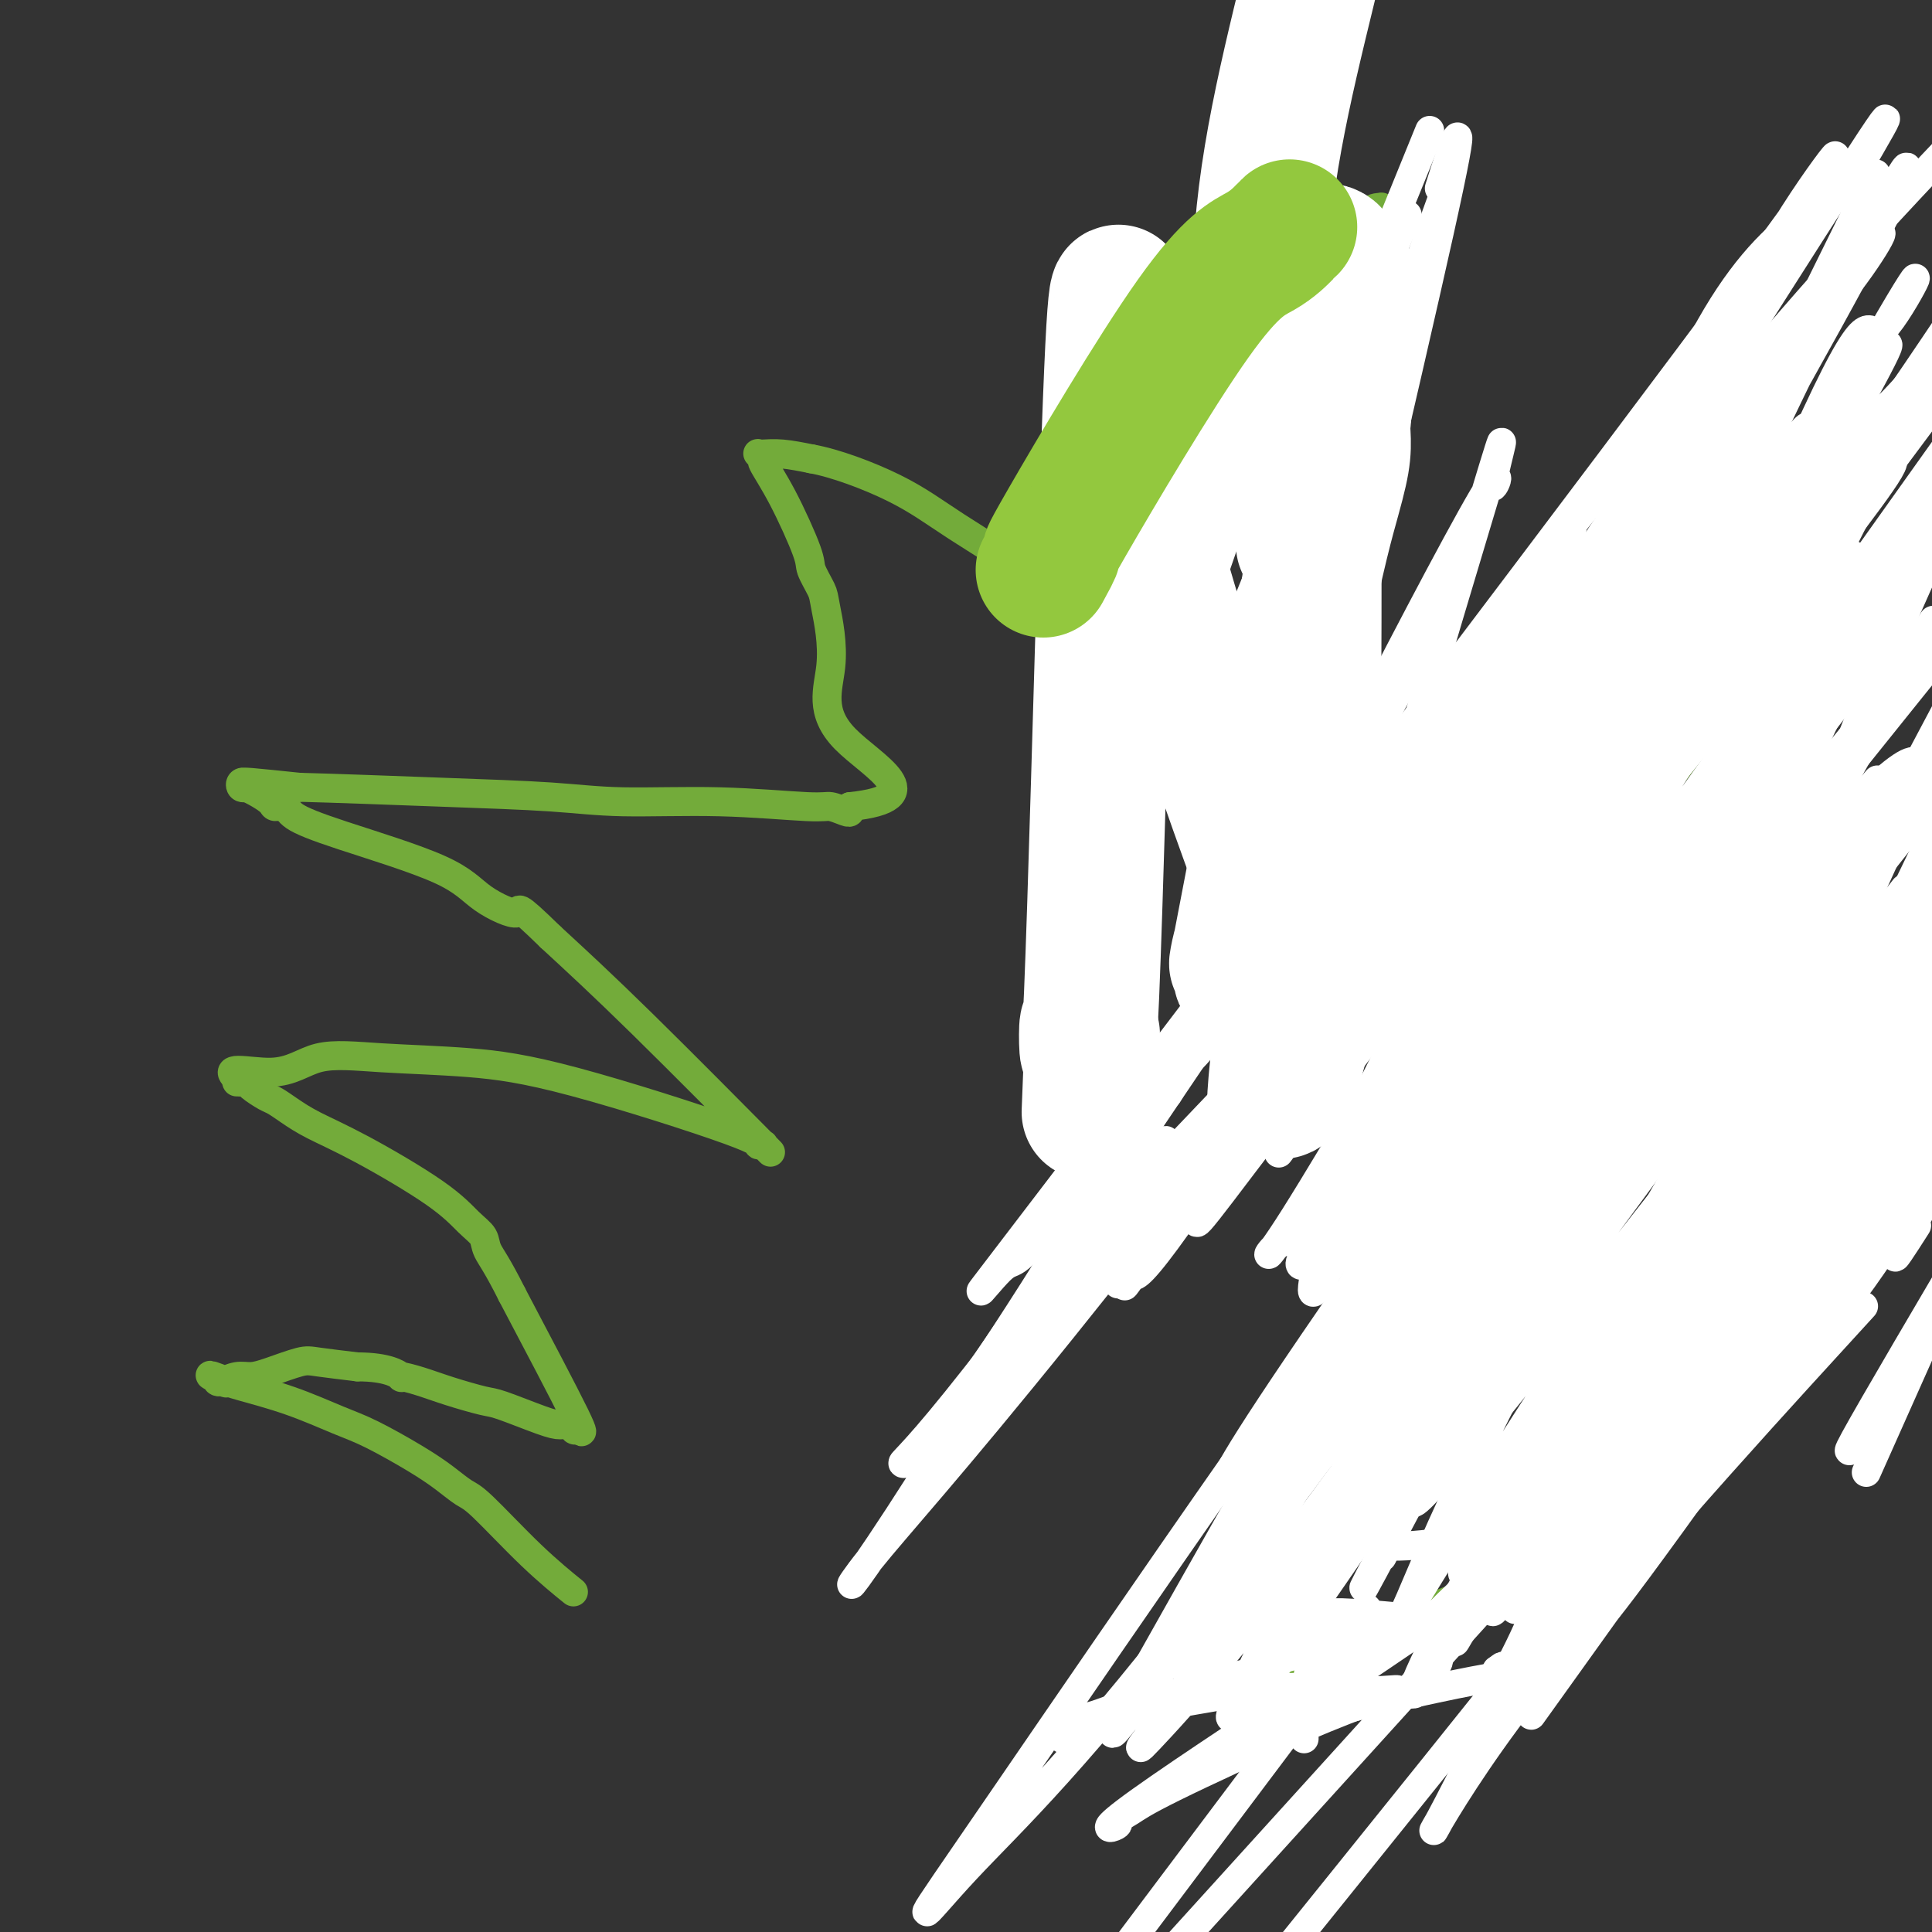 <svg viewBox='0 0 400 400' version='1.1' xmlns='http://www.w3.org/2000/svg' xmlns:xlink='http://www.w3.org/1999/xlink'><rect x="0" y="0" width="400" height="400" fill="#333333" stroke="none"/><g fill='none' stroke='#73AB3A' stroke-width='6' stroke-linecap='round' stroke-linejoin='round'><path d='M118,329c0.629,0.509 1.257,1.018 0,0c-1.257,-1.018 -4.401,-3.562 -8,-7c-3.599,-3.438 -7.655,-7.771 -10,-10c-2.345,-2.229 -2.979,-2.353 -4,-3c-1.021,-0.647 -2.428,-1.818 -4,-3c-1.572,-1.182 -3.310,-2.376 -6,-4c-2.690,-1.624 -6.331,-3.678 -9,-5c-2.669,-1.322 -4.365,-1.911 -7,-3c-2.635,-1.089 -6.209,-2.678 -10,-4c-3.791,-1.322 -7.797,-2.378 -10,-3c-2.203,-0.622 -2.601,-0.811 -3,-1'/><path d='M47,286c-6.276,-2.475 -2.467,-0.664 -1,0c1.467,0.664 0.591,0.179 0,0c-0.591,-0.179 -0.895,-0.052 -1,0c-0.105,0.052 -0.009,0.028 0,0c0.009,-0.028 -0.069,-0.062 0,0c0.069,0.062 0.284,0.220 1,0c0.716,-0.220 1.934,-0.816 3,-1c1.066,-0.184 1.979,0.045 3,0c1.021,-0.045 2.150,-0.362 4,-1c1.850,-0.638 4.421,-1.595 6,-2c1.579,-0.405 2.165,-0.259 4,0c1.835,0.259 4.917,0.629 8,1'/><path d='M74,283c6.262,-0.001 8.416,1.495 9,2c0.584,0.505 -0.403,0.017 0,0c0.403,-0.017 2.198,0.436 4,1c1.802,0.564 3.613,1.237 6,2c2.387,0.763 5.350,1.615 7,2c1.650,0.385 1.987,0.303 4,1c2.013,0.697 5.701,2.172 8,3c2.299,0.828 3.209,1.007 4,1c0.791,-0.007 1.464,-0.200 2,0c0.536,0.200 0.934,0.793 1,1c0.066,0.207 -0.201,0.028 0,0c0.201,-0.028 0.868,0.096 1,0c0.132,-0.096 -0.272,-0.410 0,0c0.272,0.410 1.221,1.546 -1,-3c-2.221,-4.546 -7.610,-14.773 -13,-25'/><path d='M106,268c-3.116,-6.220 -4.406,-7.769 -5,-9c-0.594,-1.231 -0.493,-2.142 -1,-3c-0.507,-0.858 -1.623,-1.661 -3,-3c-1.377,-1.339 -3.016,-3.213 -7,-6c-3.984,-2.787 -10.312,-6.486 -15,-9c-4.688,-2.514 -7.736,-3.843 -10,-5c-2.264,-1.157 -3.744,-2.142 -5,-3c-1.256,-0.858 -2.288,-1.589 -3,-2c-0.712,-0.411 -1.104,-0.502 -2,-1c-0.896,-0.498 -2.296,-1.401 -3,-2c-0.704,-0.599 -0.711,-0.892 -1,-1c-0.289,-0.108 -0.859,-0.029 -1,0c-0.141,0.029 0.148,0.008 0,0c-0.148,-0.008 -0.732,-0.002 -1,0c-0.268,0.002 -0.219,0.001 0,0c0.219,-0.001 0.610,-0.000 1,0'/><path d='M50,224c-5.287,-3.832 1.496,-1.911 6,-2c4.504,-0.089 6.729,-2.189 10,-3c3.271,-0.811 7.590,-0.333 13,0c5.410,0.333 11.912,0.520 18,1c6.088,0.480 11.760,1.253 22,4c10.240,2.747 25.046,7.469 32,10c6.954,2.531 6.055,2.870 6,3c-0.055,0.130 0.734,0.051 1,0c0.266,-0.051 0.011,-0.075 0,0c-0.011,0.075 0.224,0.249 0,0c-0.224,-0.249 -0.905,-0.923 0,0c0.905,0.923 3.398,3.441 -1,-1c-4.398,-4.441 -15.685,-15.840 -24,-24c-8.315,-8.160 -13.657,-13.080 -19,-18'/><path d='M114,194c-7.883,-7.674 -6.091,-5.358 -7,-5c-0.909,0.358 -4.518,-1.243 -7,-3c-2.482,-1.757 -3.835,-3.672 -9,-6c-5.165,-2.328 -14.142,-5.071 -20,-7c-5.858,-1.929 -8.598,-3.045 -10,-4c-1.402,-0.955 -1.466,-1.748 -2,-2c-0.534,-0.252 -1.540,0.037 -2,0c-0.460,-0.037 -0.375,-0.401 -1,-1c-0.625,-0.599 -1.958,-1.432 -3,-2c-1.042,-0.568 -1.791,-0.870 -2,-1c-0.209,-0.130 0.122,-0.088 0,0c-0.122,0.088 -0.699,0.223 -1,0c-0.301,-0.223 -0.328,-0.802 0,-1c0.328,-0.198 1.011,-0.015 1,0c-0.011,0.015 -0.718,-0.139 1,0c1.718,0.139 5.859,0.569 10,1'/><path d='M62,163c7.205,0.183 19.219,0.642 29,1c9.781,0.358 17.329,0.617 23,1c5.671,0.383 9.463,0.891 15,1c5.537,0.109 12.818,-0.180 20,0c7.182,0.180 14.264,0.830 18,1c3.736,0.170 4.125,-0.140 5,0c0.875,0.140 2.236,0.730 3,1c0.764,0.270 0.933,0.220 1,0c0.067,-0.220 0.034,-0.610 0,-1'/><path d='M176,167c17.577,-1.824 4.520,-8.383 -1,-14c-5.520,-5.617 -3.503,-10.292 -3,-15c0.503,-4.708 -0.507,-9.450 -1,-12c-0.493,-2.550 -0.469,-2.908 -1,-4c-0.531,-1.092 -1.616,-2.919 -2,-4c-0.384,-1.081 -0.068,-1.418 -1,-4c-0.932,-2.582 -3.111,-7.410 -5,-11c-1.889,-3.590 -3.487,-5.943 -4,-7c-0.513,-1.057 0.060,-0.819 0,-1c-0.060,-0.181 -0.752,-0.781 -1,-1c-0.248,-0.219 -0.053,-0.056 0,0c0.053,0.056 -0.037,0.005 0,0c0.037,-0.005 0.202,0.037 1,0c0.798,-0.037 2.228,-0.153 4,0c1.772,0.153 3.886,0.577 6,1'/><path d='M168,95c4.817,0.846 11.860,3.461 17,6c5.140,2.539 8.379,5.001 13,8c4.621,2.999 10.625,6.535 15,10c4.375,3.465 7.120,6.861 11,12c3.880,5.139 8.896,12.023 12,16c3.104,3.977 4.297,5.049 5,6c0.703,0.951 0.917,1.782 1,2c0.083,0.218 0.034,-0.177 0,0c-0.034,0.177 -0.055,0.924 0,1c0.055,0.076 0.185,-0.521 0,0c-0.185,0.521 -0.687,2.160 0,-3c0.687,-5.160 2.563,-17.117 5,-30c2.437,-12.883 5.437,-26.690 7,-33c1.563,-6.310 1.690,-5.122 3,-7c1.310,-1.878 3.803,-6.822 6,-11c2.197,-4.178 4.099,-7.589 6,-11'/><path d='M269,61c4.371,-7.204 7.798,-10.715 10,-13c2.202,-2.285 3.179,-3.346 4,-4c0.821,-0.654 1.488,-0.902 2,-1c0.512,-0.098 0.870,-0.045 1,0c0.130,0.045 0.032,0.081 0,0c-0.032,-0.081 0.000,-0.280 0,0c-0.000,0.280 -0.034,1.037 0,1c0.034,-0.037 0.136,-0.870 0,0c-0.136,0.870 -0.509,3.442 -1,9c-0.491,5.558 -1.098,14.101 -4,32c-2.902,17.899 -8.097,45.153 -11,60c-2.903,14.847 -3.513,17.288 -5,24c-1.487,6.712 -3.852,17.696 -5,23c-1.148,5.304 -1.078,4.928 -1,5c0.078,0.072 0.165,0.592 0,1c-0.165,0.408 -0.583,0.704 -1,1'/><path d='M258,199c-4.320,24.136 -1.119,6.475 0,0c1.119,-6.475 0.156,-1.766 0,0c-0.156,1.766 0.494,0.588 1,0c0.506,-0.588 0.868,-0.588 3,-2c2.132,-1.412 6.033,-4.237 12,-8c5.967,-3.763 14.000,-8.465 26,-18c12.000,-9.535 27.966,-23.903 35,-31c7.034,-7.097 5.135,-6.924 6,-8c0.865,-1.076 4.496,-3.399 7,-5c2.504,-1.601 3.883,-2.478 5,-3c1.117,-0.522 1.973,-0.690 3,-1c1.027,-0.310 2.225,-0.763 3,-1c0.775,-0.237 1.125,-0.259 2,0c0.875,0.259 2.274,0.801 3,1c0.726,0.199 0.779,0.057 1,0c0.221,-0.057 0.611,-0.028 1,0'/><path d='M366,123c2.923,-0.472 1.229,0.349 1,0c-0.229,-0.349 1.005,-1.867 0,1c-1.005,2.867 -4.251,10.120 -8,17c-3.749,6.880 -8.002,13.388 -14,21c-5.998,7.612 -13.740,16.330 -18,22c-4.260,5.670 -5.036,8.294 -6,11c-0.964,2.706 -2.115,5.496 -3,7c-0.885,1.504 -1.505,1.724 -2,2c-0.495,0.276 -0.865,0.610 -1,1c-0.135,0.390 -0.035,0.836 0,1c0.035,0.164 0.004,0.047 0,0c-0.004,-0.047 0.020,-0.023 0,0c-0.020,0.023 -0.082,0.045 0,0c0.082,-0.045 0.309,-0.156 2,-1c1.691,-0.844 4.845,-2.422 8,-4'/><path d='M325,201c8.111,-1.933 23.889,-5.267 41,-5c17.111,0.267 35.556,4.133 54,8'/><path d='M389,235c5.903,-3.025 11.806,-6.050 0,0c-11.806,6.050 -41.320,21.176 -55,29c-13.680,7.824 -11.526,8.345 -18,11c-6.474,2.655 -21.576,7.444 -30,10c-8.424,2.556 -10.170,2.880 -11,3c-0.830,0.120 -0.745,0.036 -1,0c-0.255,-0.036 -0.851,-0.024 -1,0c-0.149,0.024 0.149,0.059 0,0c-0.149,-0.059 -0.745,-0.214 -1,0c-0.255,0.214 -0.170,0.796 0,1c0.170,0.204 0.425,0.031 0,0c-0.425,-0.031 -1.530,0.081 2,1c3.530,0.919 11.694,2.644 18,4c6.306,1.356 10.752,2.343 13,3c2.248,0.657 2.298,0.985 4,2c1.702,1.015 5.058,2.719 7,4c1.942,1.281 2.471,2.141 3,3'/><path d='M319,306c2.531,1.429 1.859,0.502 2,1c0.141,0.498 1.096,2.422 2,4c0.904,1.578 1.756,2.809 2,4c0.244,1.191 -0.121,2.343 0,3c0.121,0.657 0.727,0.820 -1,2c-1.727,1.180 -5.787,3.378 -9,5c-3.213,1.622 -5.581,2.668 -14,6c-8.419,3.332 -22.891,8.949 -34,13c-11.109,4.051 -18.857,6.535 -24,8c-5.143,1.465 -7.683,1.909 -9,2c-1.317,0.091 -1.411,-0.172 -2,0c-0.589,0.172 -1.675,0.778 -2,1c-0.325,0.222 0.109,0.059 0,0c-0.109,-0.059 -0.760,-0.016 -1,0c-0.240,0.016 -0.069,0.005 0,0c0.069,-0.005 0.034,-0.002 0,0'/></g>
<g fill='none' stroke='#FFFFFF' stroke-width='6' stroke-linecap='round' stroke-linejoin='round'><path d='M220,360c0.530,0.181 1.060,0.362 2,0c0.940,-0.362 2.290,-1.268 4,-2c1.710,-0.732 3.780,-1.292 6,-2c2.220,-0.708 4.590,-1.566 6,-2c1.410,-0.434 1.859,-0.445 3,-1c1.141,-0.555 2.973,-1.654 4,-2c1.027,-0.346 1.250,0.062 2,0c0.750,-0.062 2.027,-0.594 3,-1c0.973,-0.406 1.642,-0.686 2,-1c0.358,-0.314 0.404,-0.661 1,-1c0.596,-0.339 1.742,-0.668 3,-1c1.258,-0.332 2.629,-0.666 4,-1'/><path d='M260,346c6.757,-2.559 3.650,-1.955 3,-2c-0.650,-0.045 1.156,-0.738 2,-1c0.844,-0.262 0.727,-0.092 1,0c0.273,0.092 0.938,0.108 1,0c0.062,-0.108 -0.478,-0.338 -1,0c-0.522,0.338 -1.025,1.245 -2,2c-0.975,0.755 -2.421,1.359 -4,2c-1.579,0.641 -3.289,1.321 -5,2'/><path d='M255,349c-2.684,1.077 -3.895,0.771 -7,1c-3.105,0.229 -8.106,0.994 -12,2c-3.894,1.006 -6.683,2.255 -9,3c-2.317,0.745 -4.164,0.987 -5,1c-0.836,0.013 -0.661,-0.201 -1,0c-0.339,0.201 -1.193,0.818 -1,1c0.193,0.182 1.434,-0.070 1,0c-0.434,0.070 -2.543,0.462 5,-1c7.543,-1.462 24.740,-4.779 34,-6c9.260,-1.221 10.585,-0.348 14,0c3.415,0.348 8.919,0.171 12,0c3.081,-0.171 3.737,-0.334 3,0c-0.737,0.334 -2.869,1.167 -5,2'/><path d='M284,352c-2.725,1.013 -7.036,2.546 -15,6c-7.964,3.454 -19.579,8.827 -26,12c-6.421,3.173 -7.647,4.144 -9,5c-1.353,0.856 -2.834,1.596 -3,2c-0.166,0.404 0.982,0.472 0,1c-0.982,0.528 -4.095,1.516 5,-5c9.095,-6.516 30.396,-20.534 42,-28c11.604,-7.466 13.509,-8.379 14,-9c0.491,-0.621 -0.431,-0.951 0,-1c0.431,-0.049 2.217,0.183 0,0c-2.217,-0.183 -8.435,-0.781 -12,-1c-3.565,-0.219 -4.477,-0.059 -5,0c-0.523,0.059 -0.656,0.016 -1,0c-0.344,-0.016 -0.900,-0.004 -1,0c-0.100,0.004 0.257,0.001 0,2c-0.257,1.999 -1.129,5.999 -2,10'/><path d='M271,346c-0.845,4.017 -0.959,8.061 -1,10c-0.041,1.939 -0.011,1.774 0,2c0.011,0.226 0.003,0.844 0,1c-0.003,0.156 -0.001,-0.150 0,0c0.001,0.150 0.000,0.757 0,1c-0.000,0.243 -0.000,0.121 0,0'/><path d='M283,333c-0.014,-0.006 -0.028,-0.012 -1,1c-0.972,1.012 -2.901,3.040 -4,4c-1.099,0.960 -1.368,0.850 -2,1c-0.632,0.150 -1.629,0.561 -2,1c-0.371,0.439 -0.118,0.907 0,1c0.118,0.093 0.101,-0.188 0,0c-0.101,0.188 -0.285,0.844 0,1c0.285,0.156 1.038,-0.189 4,-1c2.962,-0.811 8.132,-2.089 13,-4c4.868,-1.911 9.434,-4.456 14,-7'/><path d='M305,330c6.547,-2.679 7.413,-4.378 8,-5c0.587,-0.622 0.893,-0.167 1,0c0.107,0.167 0.014,0.046 0,0c-0.014,-0.046 0.051,-0.015 0,0c-0.051,0.015 -0.218,0.016 0,0c0.218,-0.016 0.821,-0.049 1,0c0.179,0.049 -0.065,0.181 0,0c0.065,-0.181 0.438,-0.676 1,-1c0.562,-0.324 1.314,-0.478 2,-1c0.686,-0.522 1.308,-1.411 2,-2c0.692,-0.589 1.456,-0.879 2,-1c0.544,-0.121 0.867,-0.074 1,0c0.133,0.074 0.074,0.174 0,0c-0.074,-0.174 -0.164,-0.621 0,-1c0.164,-0.379 0.582,-0.689 1,-1'/><path d='M324,318c2.961,-1.811 0.862,-0.338 0,0c-0.862,0.338 -0.489,-0.460 0,-1c0.489,-0.540 1.093,-0.821 0,0c-1.093,0.821 -3.884,2.744 -16,11c-12.116,8.256 -33.557,22.846 -43,29c-9.443,6.154 -6.887,3.872 -6,3c0.887,-0.872 0.104,-0.334 0,0c-0.104,0.334 0.469,0.465 1,0c0.531,-0.465 1.019,-1.526 10,-4c8.981,-2.474 26.456,-6.361 35,-8c8.544,-1.639 8.157,-1.028 8,-1c-0.157,0.028 -0.083,-0.526 0,-1c0.083,-0.474 0.177,-0.869 0,-1c-0.177,-0.131 -0.625,0.003 -1,0c-0.375,-0.003 -0.679,-0.144 -1,0c-0.321,0.144 -0.661,0.572 -1,1'/><path d='M310,346c-0.348,-0.338 0.281,-0.684 0,1c-0.281,1.684 -1.471,5.397 2,-1c3.471,-6.397 11.604,-22.906 15,-43c3.396,-20.094 2.056,-43.774 1,-52c-1.056,-8.226 -1.830,-0.996 -1,-1c0.830,-0.004 3.262,-7.240 -6,5c-9.262,12.240 -30.217,43.957 -38,57c-7.783,13.043 -2.394,7.413 -1,6c1.394,-1.413 -1.207,1.391 4,2c5.207,0.609 18.222,-0.978 27,-4c8.778,-3.022 13.320,-7.479 15,-9c1.680,-1.521 0.500,-0.106 1,-1c0.500,-0.894 2.680,-4.095 -2,0c-4.680,4.095 -16.222,15.487 -23,22c-6.778,6.513 -8.794,8.147 -4,6c4.794,-2.147 16.397,-8.073 28,-14'/><path d='M328,320c18.167,-17.333 49.583,-53.667 81,-90'/><path d='M394,237c13.000,-14.333 26.000,-28.667 0,0c-26.000,28.667 -91.000,100.333 -156,172'/><path d='M325,344c-6.909,9.641 -13.818,19.282 0,0c13.818,-19.282 48.364,-67.488 64,-90c15.636,-22.512 12.364,-19.330 0,-4c-12.364,15.330 -33.818,42.809 -57,72c-23.182,29.191 -48.091,60.096 -73,91'/><path d='M367,240c-7.167,11.417 -14.333,22.833 0,0c14.333,-22.833 50.167,-79.917 86,-137'/><path d='M270,354c10.083,-13.417 20.167,-26.833 0,0c-20.167,26.833 -70.583,93.917 -121,161'/><path d='M285,269c-9.229,11.897 -18.458,23.793 0,0c18.458,-23.793 64.604,-83.276 86,-111c21.396,-27.724 18.043,-23.688 2,-3c-16.043,20.688 -44.774,58.030 -69,95c-24.226,36.970 -43.945,73.569 -54,88c-10.055,14.431 -10.444,6.695 19,-34c29.444,-40.695 88.722,-114.347 148,-188'/><path d='M385,196c8.077,-10.429 16.155,-20.857 0,0c-16.155,20.857 -56.542,73.000 -77,98c-20.458,25.000 -20.988,22.857 1,-8c21.988,-30.857 66.494,-90.429 111,-150'/><path d='M289,307c1.349,-1.903 2.698,-3.805 0,0c-2.698,3.805 -9.444,13.318 -11,12c-1.556,-1.318 2.078,-13.467 14,-34c11.922,-20.533 32.133,-49.452 43,-66c10.867,-16.548 12.391,-20.726 1,-2c-11.391,18.726 -35.697,60.356 -56,90c-20.303,29.644 -36.605,47.301 -42,53c-5.395,5.699 0.116,-0.560 27,-37c26.884,-36.440 75.142,-103.060 102,-136c26.858,-32.940 32.317,-32.200 29,-26c-3.317,6.200 -15.409,17.860 -42,54c-26.591,36.140 -67.682,96.760 -86,123c-18.318,26.240 -13.864,18.100 -9,8c4.864,-10.100 10.139,-22.161 28,-48c17.861,-25.839 48.309,-65.457 63,-85c14.691,-19.543 13.626,-19.012 0,0c-13.626,19.012 -39.813,56.506 -66,94'/><path d='M284,307c-14.020,20.088 -16.069,23.308 -12,13c4.069,-10.308 14.255,-34.146 29,-60c14.745,-25.854 34.048,-53.726 48,-73c13.952,-19.274 22.554,-29.951 3,-1c-19.554,28.951 -67.263,97.529 -98,138c-30.737,40.471 -44.501,52.836 -54,63c-9.499,10.164 -14.732,18.128 8,-15c22.732,-33.128 73.428,-107.347 102,-144c28.572,-36.653 35.019,-35.739 40,-39c4.981,-3.261 8.495,-10.697 -5,8c-13.495,18.697 -43.999,63.527 -62,87c-18.001,23.473 -23.500,25.589 -26,26c-2.500,0.411 -2.000,-0.883 25,-34c27.000,-33.117 80.500,-98.059 134,-163'/><path d='M283,310c2.643,-4.202 5.286,-8.405 0,0c-5.286,8.405 -18.500,29.417 -7,6c11.500,-23.417 47.714,-91.262 76,-136c28.286,-44.738 48.643,-66.369 69,-88'/><path d='M321,238c7.711,-10.278 15.423,-20.557 0,0c-15.423,20.557 -53.980,71.948 -74,99c-20.020,27.052 -21.502,29.763 -7,4c14.502,-25.763 44.990,-80.000 68,-115c23.010,-35.000 38.542,-50.764 46,-58c7.458,-7.236 6.841,-5.944 -2,3c-8.841,8.944 -25.906,25.542 -36,40c-10.094,14.458 -13.218,26.777 -7,1c6.218,-25.777 21.776,-89.651 36,-125c14.224,-35.349 27.112,-42.175 40,-49'/><path d='M377,59c9.852,-19.940 19.704,-39.880 0,0c-19.704,39.880 -68.964,139.579 -90,181c-21.036,41.421 -13.849,24.563 -15,22c-1.151,-2.563 -10.642,9.167 13,-25c23.642,-34.167 80.416,-114.233 107,-153c26.584,-38.767 22.977,-36.235 6,-4c-16.977,32.235 -47.325,94.173 -72,142c-24.675,47.827 -43.678,81.544 -52,96c-8.322,14.456 -5.965,9.651 -1,-1c4.965,-10.651 12.538,-27.147 34,-56c21.462,-28.853 56.814,-70.064 72,-88c15.186,-17.936 10.204,-12.599 1,0c-9.204,12.599 -22.632,32.460 -30,45c-7.368,12.540 -8.676,17.761 -10,16c-1.324,-1.761 -2.664,-10.503 8,-35c10.664,-24.497 33.332,-64.748 56,-105'/><path d='M356,171c2.378,-3.556 4.756,-7.111 0,0c-4.756,7.111 -16.644,24.889 -2,1c14.644,-23.889 55.822,-89.444 97,-155'/><path d='M314,317c3.422,-6.267 6.844,-12.533 0,0c-6.844,12.533 -23.956,43.867 -2,2c21.956,-41.867 82.978,-156.933 144,-272'/><path d='M367,205c-0.667,3.467 -1.333,6.933 0,0c1.333,-6.933 4.667,-24.267 20,-61c15.333,-36.733 42.667,-92.867 70,-149'/><path d='M341,204c2.482,-3.167 4.964,-6.335 0,0c-4.964,6.335 -17.374,22.171 -20,22c-2.626,-0.171 4.531,-16.350 13,-31c8.469,-14.650 18.249,-27.772 24,-36c5.751,-8.228 7.472,-11.561 -4,16c-11.472,27.561 -36.137,86.016 -46,110c-9.863,23.984 -4.925,13.496 -2,3c2.925,-10.496 3.836,-20.999 21,-55c17.164,-34.001 50.582,-91.501 84,-149'/><path d='M340,184c1.807,-2.951 3.614,-5.903 0,0c-3.614,5.903 -12.648,20.660 -18,25c-5.352,4.340 -7.020,-1.736 6,-34c13.020,-32.264 40.729,-90.717 55,-119c14.271,-28.283 15.103,-26.397 5,-7c-10.103,19.397 -31.143,56.306 -53,94c-21.857,37.694 -44.531,76.174 -56,95c-11.469,18.826 -11.732,17.999 -4,5c7.732,-12.999 23.460,-38.171 34,-53c10.540,-14.829 15.891,-19.315 21,-27c5.109,-7.685 9.974,-18.570 0,2c-9.974,20.570 -34.787,72.596 -51,103c-16.213,30.404 -23.827,39.186 -25,39c-1.173,-0.186 4.093,-9.339 31,-48c26.907,-38.661 75.453,-106.831 124,-175'/><path d='M330,201c1.605,-3.408 3.211,-6.816 0,0c-3.211,6.816 -11.238,23.855 -2,0c9.238,-23.855 35.742,-88.604 48,-115c12.258,-26.396 10.269,-14.441 14,-18c3.731,-3.559 13.180,-22.634 -1,2c-14.180,24.634 -51.991,92.976 -68,123c-16.009,30.024 -10.216,21.731 -9,17c1.216,-4.731 -2.143,-5.899 11,-30c13.143,-24.101 42.790,-71.136 57,-93c14.210,-21.864 12.984,-18.556 5,-4c-7.984,14.556 -22.726,40.359 -38,69c-15.274,28.641 -31.079,60.118 -38,75c-6.921,14.882 -4.957,13.167 -1,3c3.957,-10.167 9.906,-28.787 23,-49c13.094,-20.213 33.333,-42.019 44,-55c10.667,-12.981 11.762,-17.137 0,1c-11.762,18.137 -36.381,58.569 -61,99'/><path d='M314,226c-11.115,19.831 -8.402,19.408 -7,13c1.402,-6.408 1.493,-18.802 20,-50c18.507,-31.198 55.431,-81.199 71,-102c15.569,-20.801 9.785,-12.400 4,-4'/><path d='M362,149c4.624,-6.380 9.247,-12.760 0,0c-9.247,12.760 -32.366,44.662 -44,63c-11.634,18.338 -11.784,23.114 -1,2c10.784,-21.114 32.503,-68.117 47,-94c14.497,-25.883 21.772,-30.645 28,-37c6.228,-6.355 11.408,-14.301 -5,12c-16.408,26.301 -54.403,86.850 -72,117c-17.597,30.150 -14.796,29.902 -15,28c-0.204,-1.902 -3.413,-5.458 9,-33c12.413,-27.542 40.447,-79.071 54,-102c13.553,-22.929 12.623,-17.260 10,-12c-2.623,5.260 -6.941,10.110 -25,37c-18.059,26.890 -49.861,75.818 -65,100c-15.139,24.182 -13.615,23.616 -3,3c10.615,-20.616 30.319,-61.281 47,-92c16.681,-30.719 30.337,-51.491 36,-60c5.663,-8.509 3.331,-4.754 1,-1'/><path d='M364,80c-9.163,14.711 -50.572,81.988 -70,113c-19.428,31.012 -16.876,25.760 -20,30c-3.124,4.240 -11.923,17.971 1,-3c12.923,-20.971 47.569,-76.645 70,-110c22.431,-33.355 32.646,-44.391 39,-53c6.354,-8.609 8.846,-14.792 -2,1c-10.846,15.792 -35.031,53.560 -57,84c-21.969,30.440 -41.724,53.551 -56,73c-14.276,19.449 -23.074,35.236 1,-2c24.074,-37.236 81.021,-127.496 105,-165c23.979,-37.504 14.989,-22.252 6,-7'/><path d='M341,102c5.077,-8.061 10.153,-16.122 0,0c-10.153,16.122 -35.536,56.428 -53,82c-17.464,25.572 -27.010,36.412 -33,44c-5.990,7.588 -8.423,11.926 10,-16c18.423,-27.926 57.701,-88.117 77,-117c19.299,-28.883 18.617,-26.460 25,-36c6.383,-9.540 19.830,-31.043 -2,4c-21.830,35.043 -78.936,126.632 -106,168c-27.064,41.368 -24.086,32.517 -25,32c-0.914,-0.517 -5.721,7.301 1,-1c6.721,-8.301 24.971,-32.722 38,-51c13.029,-18.278 20.837,-30.414 27,-39c6.163,-8.586 10.682,-13.621 -5,7c-15.682,20.621 -51.564,66.898 -75,96c-23.436,29.102 -34.425,41.027 -40,48c-5.575,6.973 -5.736,8.992 6,-9c11.736,-17.992 35.368,-55.996 59,-94'/><path d='M245,220c16.246,-25.058 24.360,-36.204 29,-43c4.640,-6.796 5.807,-9.244 -6,7c-11.807,16.244 -36.587,51.180 -48,66c-11.413,14.820 -9.460,9.525 -13,13c-3.540,3.475 -12.572,15.721 20,-27c32.572,-42.721 106.747,-140.411 136,-180c29.253,-39.589 13.584,-21.079 5,-6c-8.584,15.079 -10.083,26.727 -28,54c-17.917,27.273 -52.251,70.172 -66,88c-13.749,17.828 -6.914,10.586 -4,7c2.914,-3.586 1.907,-3.517 15,-18c13.093,-14.483 40.287,-43.519 51,-55c10.713,-11.481 4.944,-5.407 4,-3c-0.944,2.407 2.938,1.148 -9,18c-11.938,16.852 -39.697,51.815 -51,66c-11.303,14.185 -6.152,7.593 -1,1'/><path d='M279,208c7.006,-10.566 50.521,-70.481 66,-92c15.479,-21.519 2.922,-4.642 3,-4c0.078,0.642 12.789,-14.950 0,1c-12.789,15.950 -51.080,63.444 -68,85c-16.920,21.556 -12.469,17.176 -13,17c-0.531,-0.176 -6.042,3.854 11,-20c17.042,-23.854 56.638,-75.591 73,-97c16.362,-21.409 9.491,-12.489 6,-6c-3.491,6.489 -3.602,10.547 -20,37c-16.398,26.453 -49.085,75.300 -63,96c-13.915,20.700 -9.060,13.253 -5,8c4.060,-5.253 7.326,-8.314 25,-33c17.674,-24.686 49.758,-70.998 64,-91c14.242,-20.002 10.642,-13.693 4,-4c-6.642,9.693 -16.326,22.769 -39,48c-22.674,25.231 -58.337,62.615 -94,100'/><path d='M229,253c-16.116,16.948 -9.406,9.318 -5,3c4.406,-6.318 6.509,-11.324 10,-18c3.491,-6.676 8.372,-15.023 13,-23c4.628,-7.977 9.003,-15.585 0,-1c-9.003,14.585 -31.385,51.364 -44,70c-12.615,18.636 -15.463,19.131 -16,19c-0.537,-0.131 1.235,-0.888 11,-13c9.765,-12.112 27.521,-35.579 36,-46c8.479,-10.421 7.679,-7.797 7,-7c-0.679,0.797 -1.239,-0.233 -1,1c0.239,1.233 1.276,4.728 -4,12c-5.276,7.272 -16.864,18.322 0,0c16.864,-18.322 62.180,-66.014 95,-99c32.820,-32.986 53.144,-51.265 59,-55c5.856,-3.735 -2.755,7.076 -14,22c-11.245,14.924 -25.122,33.962 -39,53'/><path d='M337,171c-18.452,26.536 -38.083,55.375 -43,48c-4.917,-7.375 4.881,-50.964 35,-98c30.119,-47.036 80.560,-97.518 131,-148'/><path d='M347,128c12.956,-14.078 25.913,-28.155 0,0c-25.913,28.155 -90.694,98.544 -124,136c-33.306,37.456 -35.137,41.979 -16,14c19.137,-27.979 59.242,-88.460 86,-126c26.758,-37.540 40.167,-52.138 49,-65c8.833,-12.862 13.089,-23.988 1,7c-12.089,30.988 -40.522,104.090 -56,137c-15.478,32.910 -18.000,25.627 -21,26c-3.000,0.373 -6.478,8.401 2,-5c8.478,-13.401 28.913,-48.230 40,-68c11.087,-19.770 12.826,-24.480 17,-31c4.174,-6.520 10.782,-14.849 -2,2c-12.782,16.849 -44.953,58.877 -61,80c-16.047,21.123 -15.971,21.342 -12,13c3.971,-8.342 11.838,-25.246 26,-50c14.162,-24.754 34.618,-57.358 43,-71c8.382,-13.642 4.691,-8.321 1,-3'/><path d='M320,124c-1.761,-2.631 -41.165,52.792 -59,77c-17.835,24.208 -14.102,17.203 -17,20c-2.898,2.797 -12.427,15.397 0,-1c12.427,-16.397 46.808,-61.792 63,-84c16.192,-22.208 14.193,-21.229 16,-24c1.807,-2.771 7.419,-9.292 -8,18c-15.419,27.292 -51.868,88.396 -69,116c-17.132,27.604 -14.948,21.706 -8,13c6.948,-8.706 18.659,-20.220 39,-45c20.341,-24.780 49.314,-62.826 63,-81c13.686,-18.174 12.087,-16.478 7,-4c-5.087,12.478 -13.663,35.736 -24,63c-10.337,27.264 -22.437,58.533 -33,77c-10.563,18.467 -19.589,24.134 1,1c20.589,-23.134 70.795,-75.067 121,-127'/><path d='M383,266c4.617,-6.088 9.234,-12.175 0,0c-9.234,12.175 -32.321,42.614 -43,57c-10.679,14.386 -8.952,12.719 -1,2c7.952,-10.719 22.129,-30.491 38,-53c15.871,-22.509 33.435,-47.754 51,-73'/><path d='M378,279c6.786,-7.424 13.573,-14.848 0,0c-13.573,14.848 -47.504,51.970 -66,77c-18.496,25.030 -21.557,37.970 -1,-5c20.557,-42.970 64.730,-141.848 85,-186c20.270,-44.152 16.635,-33.576 13,-23'/><path d='M379,192c5.459,-6.962 10.917,-13.923 0,0c-10.917,13.923 -38.210,48.731 -50,64c-11.790,15.269 -8.078,11.000 -12,16c-3.922,5.000 -15.479,19.269 1,-2c16.479,-21.269 60.994,-78.077 80,-102c19.006,-23.923 12.503,-14.962 6,-6'/><path d='M384,208c3.946,-6.247 7.892,-12.494 0,0c-7.892,12.494 -27.620,43.730 -39,62c-11.380,18.270 -14.410,23.573 -6,9c8.410,-14.573 28.260,-49.021 47,-79c18.740,-29.979 36.370,-55.490 54,-81'/><path d='M390,206c2.280,-2.940 4.560,-5.881 0,0c-4.560,5.881 -15.958,20.583 -25,33c-9.042,12.417 -15.726,22.548 1,-3c16.726,-25.548 56.863,-86.774 97,-148'/><path d='M393,213c2.022,-2.578 4.044,-5.156 0,0c-4.044,5.156 -14.156,18.044 -13,13c1.156,-5.044 13.578,-28.022 26,-51'/><path d='M358,263c1.156,-2.178 2.311,-4.356 0,0c-2.311,4.356 -8.089,15.244 -1,0c7.089,-15.244 27.044,-56.622 47,-98'/><path d='M358,253c5.232,-7.232 10.464,-14.464 0,0c-10.464,14.464 -36.625,50.625 -41,57c-4.375,6.375 13.036,-17.036 37,-52c23.964,-34.964 54.482,-81.482 85,-128'/><path d='M363,255c0.804,-1.958 1.607,-3.917 0,0c-1.607,3.917 -5.625,13.708 -10,21c-4.375,7.292 -9.107,12.083 0,0c9.107,-12.083 32.054,-41.042 55,-70'/><path d='M376,257c4.869,-6.631 9.738,-13.262 0,0c-9.738,13.262 -34.083,46.417 -47,65c-12.917,18.583 -14.405,22.595 0,0c14.405,-22.595 44.702,-71.798 75,-121'/><path d='M320,320c1.429,-3.036 2.857,-6.071 0,0c-2.857,6.071 -10.000,21.250 -4,8c6.000,-13.250 25.143,-54.929 44,-86c18.857,-31.071 37.429,-51.536 56,-72'/><path d='M374,233c0.917,-1.030 1.833,-2.060 0,0c-1.833,2.060 -6.417,7.208 -12,14c-5.583,6.792 -12.167,15.226 0,-1c12.167,-16.226 43.083,-57.113 74,-98'/><path d='M379,250c1.244,-1.356 2.489,-2.711 0,0c-2.489,2.711 -8.711,9.489 -6,5c2.711,-4.489 14.356,-20.244 26,-36'/><path d='M371,281c2.565,-3.321 5.131,-6.643 0,0c-5.131,6.643 -17.958,23.250 -27,35c-9.042,11.750 -14.298,18.643 1,-4c15.298,-22.643 51.149,-74.821 87,-127'/><path d='M388,293c1.067,-1.622 2.133,-3.244 0,0c-2.133,3.244 -7.467,11.356 -4,5c3.467,-6.356 15.733,-27.178 28,-48'/><path d='M389,299c0.733,-1.644 1.467,-3.289 0,0c-1.467,3.289 -5.133,11.511 0,0c5.133,-11.511 19.067,-42.756 33,-74'/><path d='M376,271c0.511,-0.533 1.022,-1.067 0,0c-1.022,1.067 -3.578,3.733 4,-8c7.578,-11.733 25.289,-37.867 43,-64'/><path d='M396,255c0.711,-1.111 1.422,-2.222 0,0c-1.422,2.222 -4.978,7.778 -3,4c1.978,-3.778 9.489,-16.889 17,-30'/><path d='M389,250c0.000,-0.044 0.000,-0.089 0,0c0.000,0.089 0.000,0.311 4,-7c4.000,-7.311 12.000,-22.156 20,-37'/><path d='M389,254c0.381,-0.655 0.762,-1.310 0,0c-0.762,1.310 -2.667,4.583 -1,1c1.667,-3.583 6.905,-14.024 10,-20c3.095,-5.976 4.048,-7.488 5,-9'/><path d='M391,257c0.746,-1.110 1.491,-2.220 0,0c-1.491,2.220 -5.219,7.769 -7,10c-1.781,2.231 -1.617,1.143 1,-6c2.617,-7.143 7.686,-20.341 10,-26c2.314,-5.659 1.872,-3.778 3,-5c1.128,-1.222 3.826,-5.546 0,2c-3.826,7.546 -14.176,26.963 -18,35c-3.824,8.037 -1.124,4.696 -1,3c0.124,-1.696 -2.330,-1.747 1,-11c3.330,-9.253 12.443,-27.710 16,-35c3.557,-7.290 1.558,-3.415 1,-2c-0.558,1.415 0.325,0.369 0,2c-0.325,1.631 -1.857,5.939 -3,9c-1.143,3.061 -1.898,4.875 -1,1c0.898,-3.875 3.449,-13.437 6,-23'/><path d='M398,222c1.439,-2.777 2.877,-5.553 0,0c-2.877,5.553 -10.070,19.437 -13,26c-2.930,6.563 -1.596,5.805 0,2c1.596,-3.805 3.456,-10.659 6,-17c2.544,-6.341 5.772,-12.171 9,-18'/><path d='M396,225c0.333,-0.578 0.667,-1.156 0,0c-0.667,1.156 -2.333,4.044 -2,2c0.333,-2.044 2.667,-9.022 5,-16'/><path d='M397,220c1.838,-3.720 3.677,-7.440 0,0c-3.677,7.440 -12.868,26.040 -17,35c-4.132,8.960 -3.205,8.281 -1,0c2.205,-8.281 5.688,-24.165 9,-36c3.312,-11.835 6.452,-19.620 8,-23c1.548,-3.380 1.504,-2.356 1,-1c-0.504,1.356 -1.469,3.043 -3,5c-1.531,1.957 -3.627,4.184 -5,6c-1.373,1.816 -2.024,3.220 0,1c2.024,-2.220 6.721,-8.063 9,-11c2.279,-2.937 2.139,-2.969 2,-3'/><path d='M389,220c2.059,-4.254 4.118,-8.507 0,0c-4.118,8.507 -14.413,29.775 -21,42c-6.587,12.225 -9.466,15.407 -4,6c5.466,-9.407 19.276,-31.402 30,-49c10.724,-17.598 18.362,-30.799 26,-44'/><path d='M377,245c0.956,-1.400 1.911,-2.800 0,0c-1.911,2.800 -6.689,9.800 -1,0c5.689,-9.800 21.844,-36.400 38,-63'/><path d='M354,283c2.507,-3.890 5.015,-7.781 0,0c-5.015,7.781 -17.551,27.233 -24,38c-6.449,10.767 -6.811,12.850 0,1c6.811,-11.850 20.794,-37.632 33,-57c12.206,-19.368 22.635,-32.323 30,-42c7.365,-9.677 11.667,-16.077 1,0c-10.667,16.077 -36.303,54.631 -52,79c-15.697,24.369 -21.455,34.552 -27,45c-5.545,10.448 -10.878,21.159 -1,2c9.878,-19.159 34.965,-68.188 55,-103c20.035,-34.812 35.017,-55.406 50,-76'/><path d='M382,227c7.045,-9.979 14.089,-19.959 0,0c-14.089,19.959 -49.313,69.855 -64,92c-14.687,22.145 -8.839,16.539 0,1c8.839,-15.539 20.668,-41.011 35,-64c14.332,-22.989 31.166,-43.494 48,-64'/><path d='M367,237c4.444,-5.825 8.888,-11.651 0,0c-8.888,11.651 -31.107,40.778 -40,53c-8.893,12.222 -4.459,7.540 0,0c4.459,-7.540 8.942,-17.939 18,-32c9.058,-14.061 22.689,-31.783 31,-43c8.311,-11.217 11.301,-15.928 0,0c-11.301,15.928 -36.893,52.495 -50,71c-13.107,18.505 -13.728,18.948 -17,25c-3.272,6.052 -9.196,17.714 0,1c9.196,-16.714 33.511,-61.805 47,-84c13.489,-22.195 16.153,-21.495 20,-25c3.847,-3.505 8.877,-11.217 -4,10c-12.877,21.217 -43.660,71.362 -57,94c-13.340,22.638 -9.235,17.769 -10,18c-0.765,0.231 -6.398,5.562 4,-11c10.398,-16.562 36.828,-55.018 50,-73c13.172,-17.982 13.086,-15.491 13,-13'/><path d='M372,228c-9.568,16.002 -39.989,62.508 -56,87c-16.011,24.492 -17.611,26.969 -18,28c-0.389,1.031 0.432,0.617 -2,4c-2.432,3.383 -8.117,10.565 4,-13c12.117,-23.565 42.037,-77.875 55,-100c12.963,-22.125 8.970,-12.063 3,-2c-5.970,10.063 -13.919,20.128 -26,38c-12.081,17.872 -28.296,43.551 -36,56c-7.704,12.449 -6.896,11.667 -4,5c2.896,-6.667 7.881,-19.219 20,-43c12.119,-23.781 31.373,-58.793 39,-72c7.627,-13.207 3.627,-4.611 3,-3c-0.627,1.611 2.121,-3.764 -2,3c-4.121,6.764 -15.109,25.667 -20,34c-4.891,8.333 -3.683,6.095 -3,5c0.683,-1.095 0.842,-1.048 1,-1'/><path d='M330,254c5.048,-7.390 29.670,-46.365 39,-61c9.330,-14.635 3.370,-4.929 3,-4c-0.370,0.929 4.851,-6.917 -1,2c-5.851,8.917 -22.775,34.599 -34,54c-11.225,19.401 -16.753,32.523 -19,38c-2.247,5.477 -1.214,3.311 0,0c1.214,-3.311 2.607,-7.767 18,-37c15.393,-29.233 44.784,-83.241 57,-105c12.216,-21.759 7.256,-11.267 0,-1c-7.256,10.267 -16.807,20.309 -30,43c-13.193,22.691 -30.028,58.030 -37,72c-6.972,13.970 -4.081,6.569 -4,7c0.081,0.431 -2.648,8.693 10,-17c12.648,-25.693 40.675,-85.340 53,-111c12.325,-25.660 8.950,-17.331 6,-11c-2.950,6.331 -5.475,10.666 -8,15'/><path d='M383,138c-21.052,39.995 -69.682,132.482 -89,169c-19.318,36.518 -9.322,17.066 -7,13c2.322,-4.066 -3.029,7.253 0,0c3.029,-7.253 14.437,-33.078 24,-64c9.563,-30.922 17.281,-66.942 20,-81c2.719,-14.058 0.440,-6.154 0,-4c-0.440,2.154 0.958,-1.440 -10,8c-10.958,9.440 -34.274,31.915 -43,39c-8.726,7.085 -2.863,-1.222 -3,2c-0.137,3.222 -6.275,17.971 0,-6c6.275,-23.971 24.962,-86.662 32,-110c7.038,-23.338 2.427,-7.323 2,-4c-0.427,3.323 3.329,-6.048 -2,3c-5.329,9.048 -19.742,36.513 -29,55c-9.258,18.487 -13.359,27.996 -15,32c-1.641,4.004 -0.820,2.502 0,1'/><path d='M263,191c-6.658,12.664 -0.301,-1.177 2,-6c2.301,-4.823 0.548,-0.627 1,-1c0.452,-0.373 3.110,-5.314 0,0c-3.110,5.314 -11.987,20.882 -16,28c-4.013,7.118 -3.163,5.787 -5,9c-1.837,3.213 -6.363,10.970 0,0c6.363,-10.970 23.614,-40.668 34,-59c10.386,-18.332 13.906,-25.299 15,-28c1.094,-2.701 -0.237,-1.136 0,-2c0.237,-0.864 2.041,-4.155 -3,5c-5.041,9.155 -16.928,30.757 -21,37c-4.072,6.243 -0.329,-2.873 -1,2c-0.671,4.873 -5.758,23.735 0,-2c5.758,-25.735 22.359,-96.067 29,-126c6.641,-29.933 3.320,-19.466 0,-9'/><path d='M287,56c1.507,-3.596 3.014,-7.193 0,0c-3.014,7.193 -10.550,25.175 -13,32c-2.450,6.825 0.187,2.491 0,2c-0.187,-0.491 -3.196,2.860 0,-7c3.196,-9.860 12.598,-32.930 22,-56'/><path d='M287,55c3.767,-9.103 7.535,-18.206 0,0c-7.535,18.206 -26.372,63.722 -34,83c-7.628,19.278 -4.047,12.318 -3,10c1.047,-2.318 -0.441,0.007 -1,-1c-0.559,-1.007 -0.190,-5.346 1,-18c1.190,-12.654 3.200,-33.625 4,-42c0.800,-8.375 0.390,-4.155 0,-1c-0.390,3.155 -0.760,5.244 -3,17c-2.240,11.756 -6.352,33.177 -8,42c-1.648,8.823 -0.834,5.047 -1,4c-0.166,-1.047 -1.313,0.634 5,-18c6.313,-18.634 20.085,-57.583 25,-70c4.915,-12.417 0.975,1.698 1,0c0.025,-1.698 4.017,-19.208 1,4c-3.017,23.208 -13.043,87.133 -17,114c-3.957,26.867 -1.845,16.676 -1,12c0.845,-4.676 0.422,-3.838 0,-3'/><path d='M256,188c1.351,-17.301 4.730,-59.055 7,-80c2.270,-20.945 3.431,-21.081 4,-22c0.569,-0.919 0.545,-2.619 0,-1c-0.545,1.619 -1.610,6.558 -3,11c-1.390,4.442 -3.105,8.388 -4,13c-0.895,4.612 -0.970,9.889 0,-1c0.970,-10.889 2.985,-37.945 5,-65'/><path d='M265,88c0.139,-8.913 0.279,-17.826 0,0c-0.279,17.826 -0.975,62.390 -1,79c-0.025,16.610 0.622,5.267 0,4c-0.622,-1.267 -2.514,7.544 0,-4c2.514,-11.544 9.432,-43.441 16,-68c6.568,-24.559 12.784,-41.779 19,-59'/><path d='M296,51c3.283,-11.028 6.566,-22.056 0,0c-6.566,22.056 -22.980,77.197 -32,114c-9.020,36.803 -10.647,55.267 -11,61c-0.353,5.733 0.568,-1.266 0,2c-0.568,3.266 -2.625,16.795 2,-8c4.625,-24.795 15.933,-87.915 23,-118c7.067,-30.085 9.894,-27.136 11,-26c1.106,1.136 0.490,0.460 0,1c-0.490,0.540 -0.854,2.297 -1,3c-0.146,0.703 -0.073,0.351 0,0'/></g>
<g fill='none' stroke='#FFFFFF' stroke-width='28' stroke-linecap='round' stroke-linejoin='round'><path d='M230,153c1.279,-13.806 2.557,-27.613 5,-40c2.443,-12.387 6.049,-23.356 8,-28c1.951,-4.644 2.246,-2.965 3,-4c0.754,-1.035 1.967,-4.785 3,-7c1.033,-2.215 1.885,-2.894 3,-5c1.115,-2.106 2.493,-5.637 4,-9c1.507,-3.363 3.142,-6.558 4,-8c0.858,-1.442 0.940,-1.132 1,-1c0.060,0.132 0.099,0.087 0,0c-0.099,-0.087 -0.334,-0.216 0,0c0.334,0.216 1.238,0.776 2,1c0.762,0.224 1.381,0.112 2,0'/><path d='M265,52c1.109,0.210 1.380,0.734 2,1c0.620,0.266 1.589,0.273 2,0c0.411,-0.273 0.264,-0.825 0,0c-0.264,0.825 -0.645,3.027 2,1c2.645,-2.027 8.317,-8.283 6,20c-2.317,28.283 -12.622,91.107 -17,115c-4.378,23.893 -2.830,8.857 -3,7c-0.170,-1.857 -2.060,9.465 0,-1c2.060,-10.465 8.069,-42.717 12,-62c3.931,-19.283 5.785,-25.599 7,-30c1.215,-4.401 1.790,-6.889 2,-9c0.210,-2.111 0.056,-3.844 0,-5c-0.056,-1.156 -0.015,-1.734 0,-2c0.015,-0.266 0.004,-0.219 0,0c-0.004,0.219 -0.002,0.609 0,1'/><path d='M278,88c1.625,-13.470 -4.812,6.853 -7,17c-2.188,10.147 -0.128,10.116 -2,1c-1.872,-9.116 -7.678,-27.319 -8,-47c-0.322,-19.681 4.839,-40.841 10,-62'/><path d='M272,94c-0.030,-10.769 -0.059,-21.538 0,0c0.059,21.538 0.208,75.384 -1,102c-1.208,26.616 -3.773,26.003 -5,26c-1.227,-0.003 -1.116,0.603 -1,2c0.116,1.397 0.238,3.583 1,0c0.762,-3.583 2.166,-12.935 1,-22c-1.166,-9.065 -4.900,-17.842 -11,-35c-6.100,-17.158 -14.565,-42.696 -19,-61c-4.435,-18.304 -4.839,-29.372 -5,-35c-0.161,-5.628 -0.077,-5.814 0,-6c0.077,-0.186 0.149,-0.372 0,-2c-0.149,-1.628 -0.520,-4.699 -1,0c-0.480,4.699 -1.071,17.168 -2,47c-0.929,29.832 -2.198,77.027 -3,96c-0.802,18.973 -1.139,9.723 -1,7c0.139,-2.723 0.754,1.079 1,3c0.246,1.921 0.123,1.960 0,2'/><path d='M226,218c-0.933,23.800 -0.267,6.800 0,0c0.267,-6.800 0.133,-3.400 0,0'/></g>
<g fill='none' stroke='#93C83E' stroke-width='28' stroke-linecap='round' stroke-linejoin='round'><path d='M216,118c1.191,-2.180 2.382,-4.360 2,-4c-0.382,0.360 -2.337,3.259 3,-6c5.337,-9.259 17.966,-30.677 26,-42c8.034,-11.323 11.473,-12.550 14,-14c2.527,-1.450 4.142,-3.121 5,-4c0.858,-0.879 0.959,-0.965 1,-1c0.041,-0.035 0.020,-0.017 0,0'/></g>
</svg>